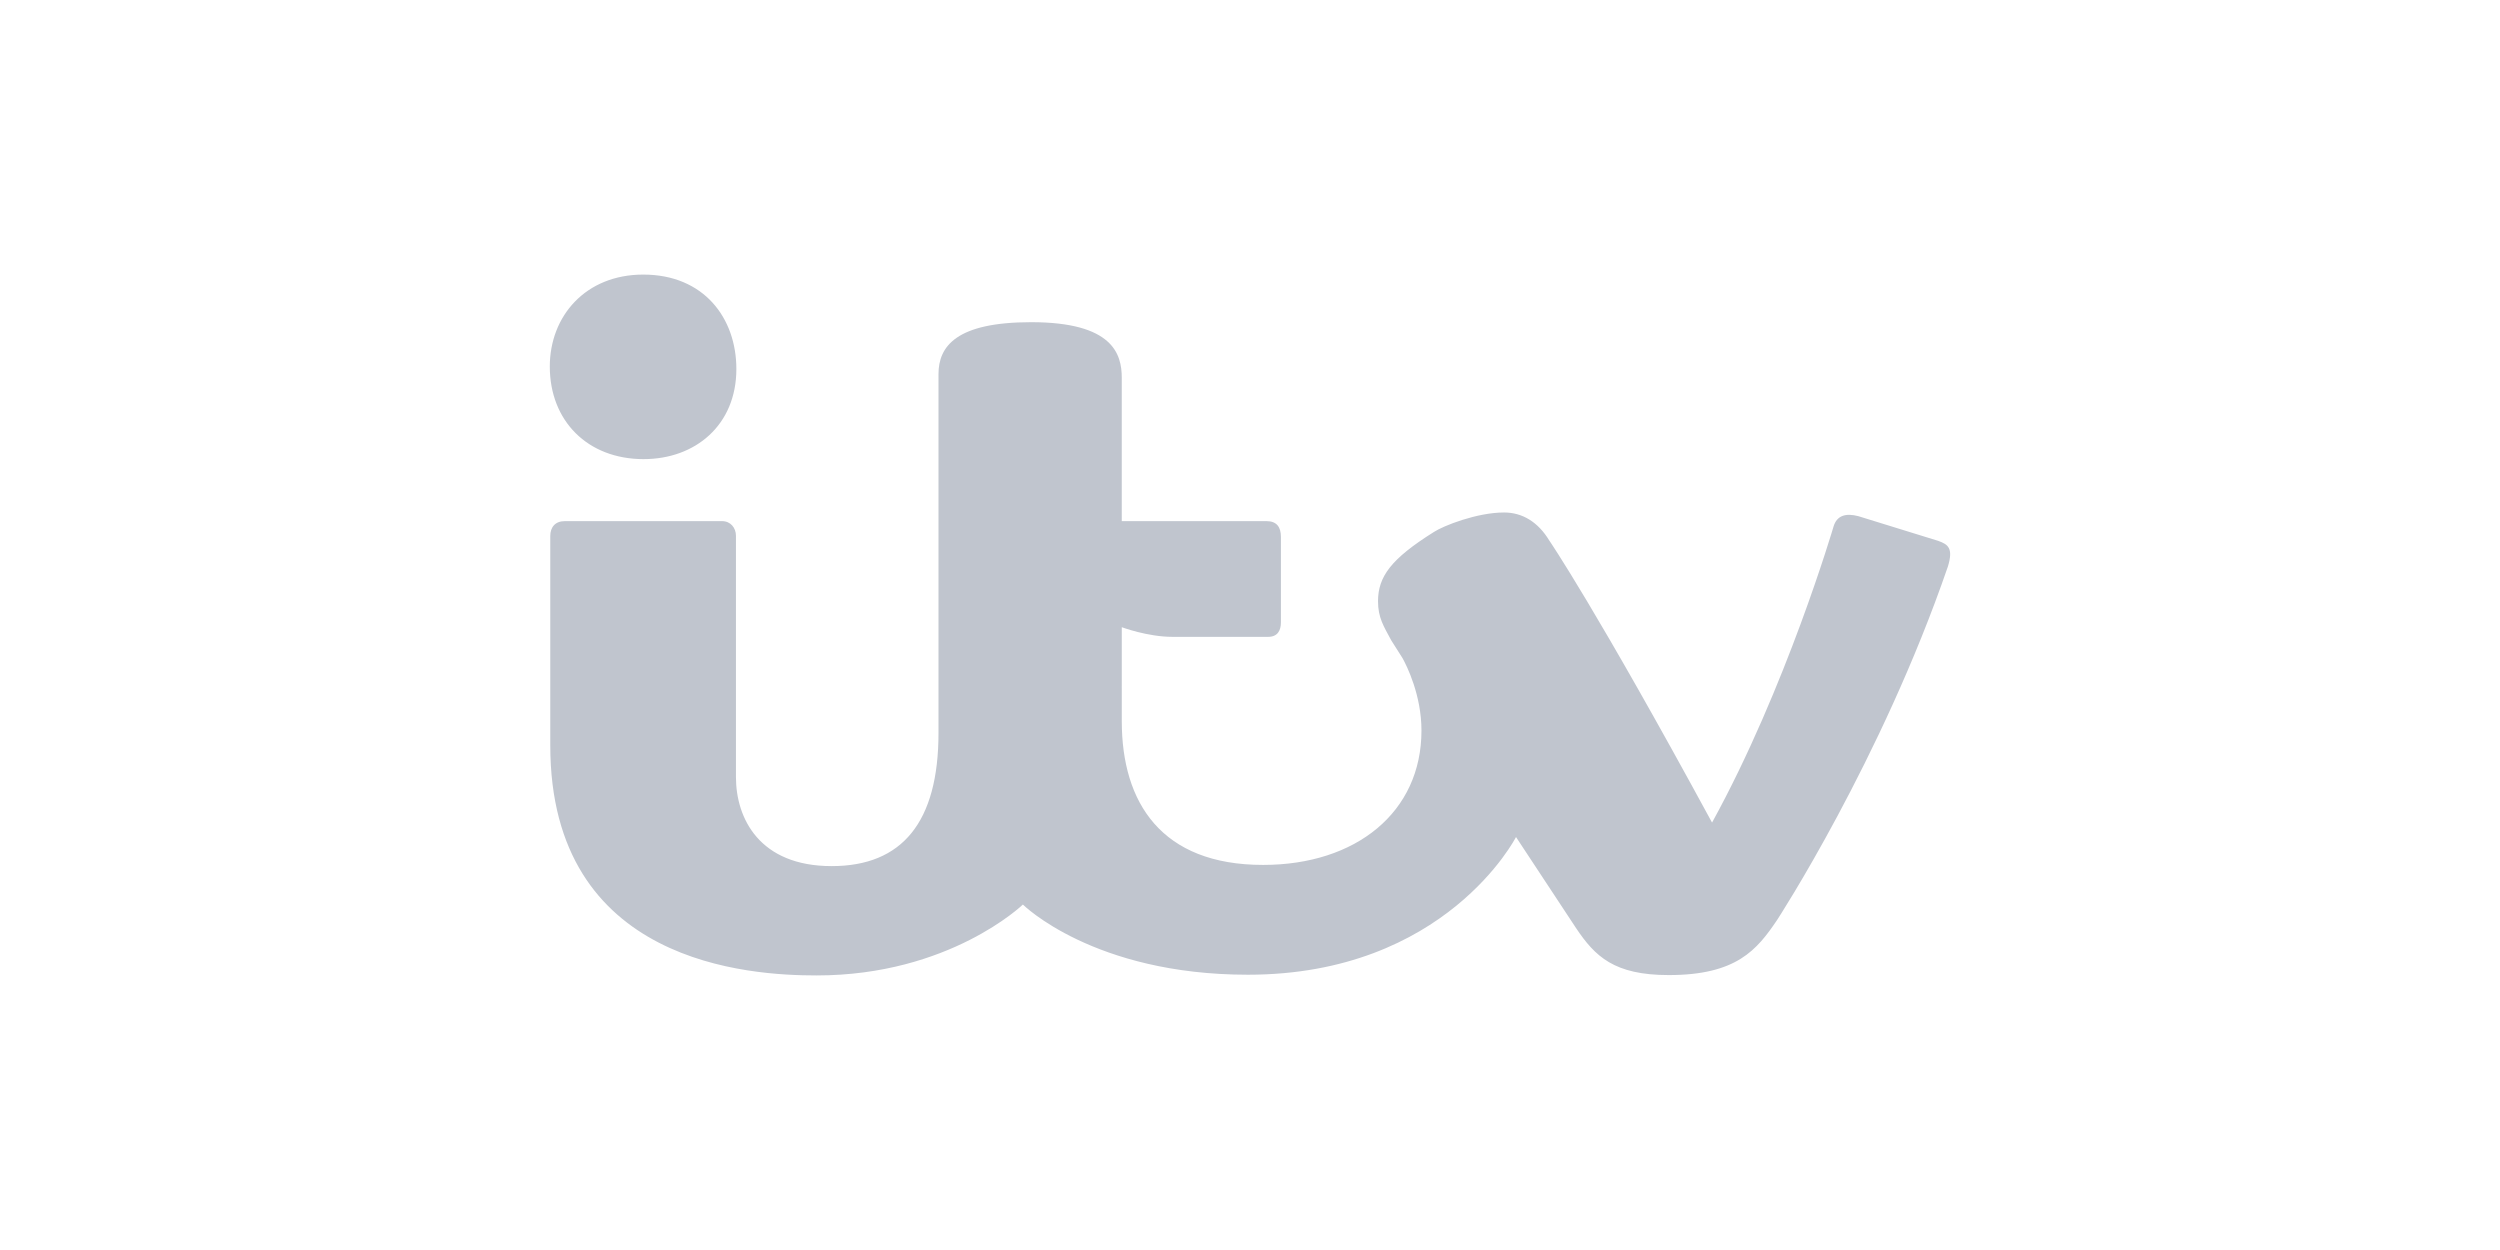 <?xml version="1.0" encoding="UTF-8"?><svg id="a" xmlns="http://www.w3.org/2000/svg" viewBox="0 0 150 75"><defs><style>.b{fill:#c0c5ce;}</style></defs><path class="b" d="M38.62,27.547c3.098,0,5.562-2.04,5.562-5.406,0-3.061-1.951-5.666-5.588-5.666-3.455,0-5.606,2.484-5.606,5.519,0,3.254,2.26,5.554,5.632,5.554Z"/><path class="b" d="M116.308,32.456l-4.804-1.485c-.764-.201-1.292-.041-1.491.62,0,0-2.839,9.671-7.29,17.764-7.008-12.903-9.759-16.914-9.759-16.914l-0.0.002c-.684-1.136-1.633-1.694-2.72-1.694-1.633,0-3.648.801-4.207,1.168-2.587,1.621-3.35,2.683-3.356,4.151,0,.999.343,1.509.792,2.35l.68,1.072c.256.464,1.135,2.214,1.135,4.344,0,4.902-3.925,8.061-9.502,8.061-6.116,0-8.479-3.748-8.479-8.62v-2.026l-.002.002c0-.049.002-.098.002-.147v-3.472s1.549.579,3.038.579h5.743c.569,0,.767-.383.767-.868v-5.13c0-.58-.242-.946-.868-.946h-8.681v-8.598c0-1.431-.538-3.338-5.437-3.338-4.483,0-5.559,1.444-5.559,3.111v21.528c0,5.367-2.185,7.996-6.41,7.996-4.338,0-5.743-2.871-5.743-5.339v-14.478c0-.486-.33-.881-.829-.881h-9.444c-.578,0-.868.373-.868.89v12.565c0,13.154,12.023,13.803,15.981,13.803,7.976,0,12.376-4.254,12.376-4.254,0,0,4.228,4.211,13.5,4.211,11.875,0,16.087-8.262,16.087-8.262l3.6,5.46c1.143,1.705,2.285,2.823,5.565,2.823,4.066,0,5.293-1.516,6.498-3.301,0,0,6.258-9.593,10.254-21.223.328-1.085.012-1.315-.571-1.523Z"/></svg>